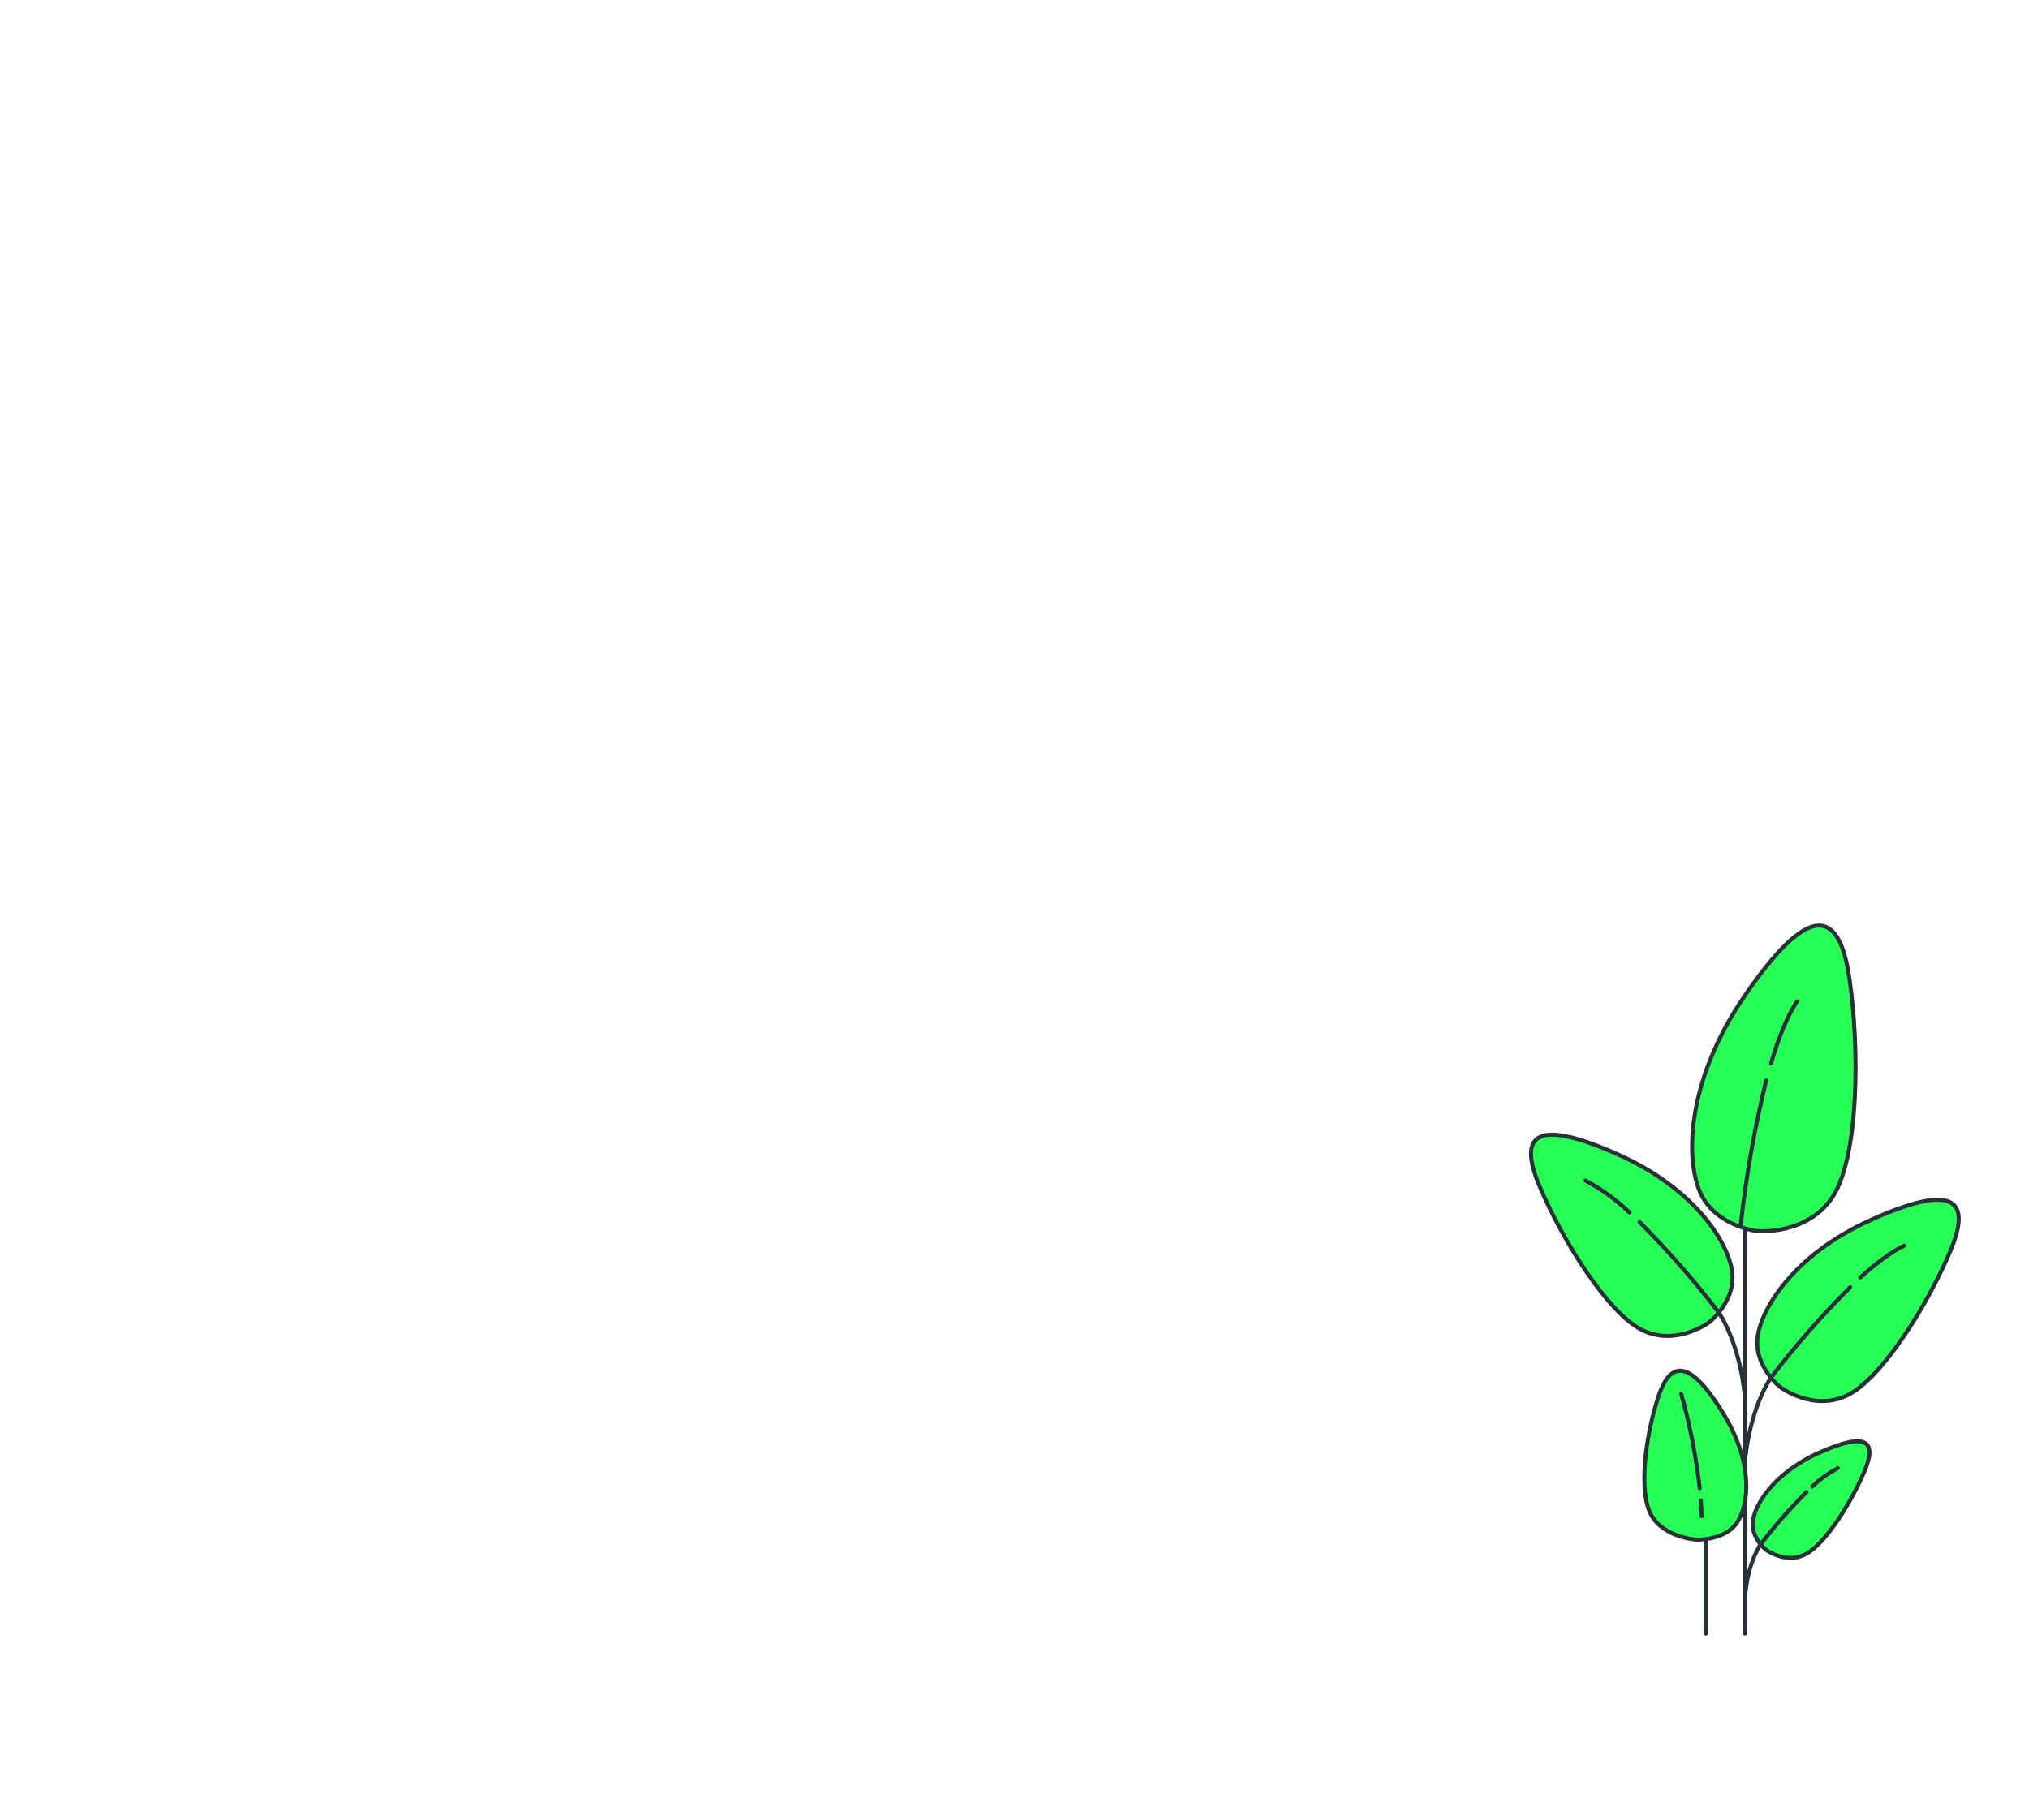 <?xml version="1.0" encoding="UTF-8"?> <svg xmlns="http://www.w3.org/2000/svg" width="505" height="453" viewBox="0 0 505 453" fill="none"> <path d="M434.291 406.675V286.833" stroke="#263238" stroke-linecap="round" stroke-linejoin="round"></path> <path d="M424.574 406.675V347.248" stroke="#263238" stroke-linecap="round" stroke-linejoin="round"></path> <path d="M437.328 306.479C437.328 306.479 427.537 305.364 423.523 297.611C419.509 289.859 419.126 269.862 434.376 247.699C449.626 225.536 457.623 225.302 460.278 243.387C462.933 261.473 462.55 287.735 456.306 297.686C450.061 307.636 437.328 306.479 437.328 306.479Z" fill="#27FF57" stroke="#263238" stroke-linecap="round" stroke-linejoin="round"></path> <path d="M440.801 264.733C442.606 258.574 444.762 253.051 447.268 249.271" stroke="#263238" stroke-linecap="round" stroke-linejoin="round"></path> <path d="M433.218 305.151C434.562 292.963 436.69 280.874 439.59 268.96" stroke="#263238" stroke-linecap="round" stroke-linejoin="round"></path> <path d="M443.159 345.379C443.159 345.379 436.872 340.504 437.381 333.495C437.891 326.486 445.962 312.521 465.725 303.665C485.489 294.808 491.128 297.951 485.393 311.523C479.658 325.095 468.401 343.053 459.906 347.301C451.41 351.549 443.159 345.379 443.159 345.379Z" fill="#27FF57" stroke="#263238" stroke-linecap="round" stroke-linejoin="round"></path> <path d="M463.028 318.044C466.851 314.56 470.653 311.672 473.955 310.1" stroke="#263238" stroke-linecap="round" stroke-linejoin="round"></path> <path d="M460.49 320.444C453.495 327.448 446.961 334.897 440.928 342.745C440.928 342.745 435.863 349.563 434.365 363.103" stroke="#263238" stroke-linecap="round" stroke-linejoin="round"></path> <path d="M439.59 385.861C439.59 385.861 435.947 383.036 436.245 378.979C436.542 374.923 441.215 366.83 452.673 361.69C464.132 356.551 467.382 358.388 464.058 366.257C460.734 374.126 454.213 384.523 449.307 386.976C444.401 389.429 439.59 385.861 439.59 385.861Z" fill="#27FF57" stroke="#263238" stroke-linecap="round" stroke-linejoin="round"></path> <path d="M451.07 370.069C452.964 368.241 455.109 366.692 457.442 365.471" stroke="#263238" stroke-linecap="round" stroke-linejoin="round"></path> <path d="M449.605 371.461C445.554 375.513 441.769 379.823 438.273 384.363C438.273 384.363 435.332 388.314 434.461 396.162" stroke="#263238" stroke-linecap="round" stroke-linejoin="round"></path> <path d="M425.413 329.173C425.413 329.173 431.689 324.299 431.19 317.29C430.691 310.281 422.61 296.316 402.836 287.459C383.062 278.602 377.444 281.746 383.179 295.318C388.913 308.89 400.17 326.847 408.666 331.095C417.162 335.343 425.413 329.173 425.413 329.173Z" fill="#27FF57" stroke="#263238" stroke-linecap="round" stroke-linejoin="round"></path> <path d="M405.544 301.838C402.289 298.69 398.607 296.015 394.605 293.895" stroke="#263238" stroke-linecap="round" stroke-linejoin="round"></path> <path d="M408.082 304.238C415.071 311.244 421.602 318.693 427.632 326.539C427.632 326.539 432.698 333.357 434.206 346.897" stroke="#263238" stroke-linecap="round" stroke-linejoin="round"></path> <path d="M422.322 383.301C422.322 383.301 428.694 383.503 431.88 379.67C435.066 375.836 436.978 365.131 429.013 352.058C421.048 338.986 415.961 338.072 412.775 347.63C409.589 357.188 407.731 371.195 410.917 377.047C414.103 382.898 422.322 383.301 422.322 383.301Z" fill="#27FF57" stroke="#263238" stroke-linecap="round" stroke-linejoin="round"></path> <path d="M423.321 373.553C423.416 374.859 423.48 376.165 423.512 377.461" stroke="#263238" stroke-linecap="round" stroke-linejoin="round"></path> <path d="M418.436 347.004C420.601 354.701 422.143 362.56 423.045 370.505" stroke="#263238" stroke-linecap="round" stroke-linejoin="round"></path> </svg> 
